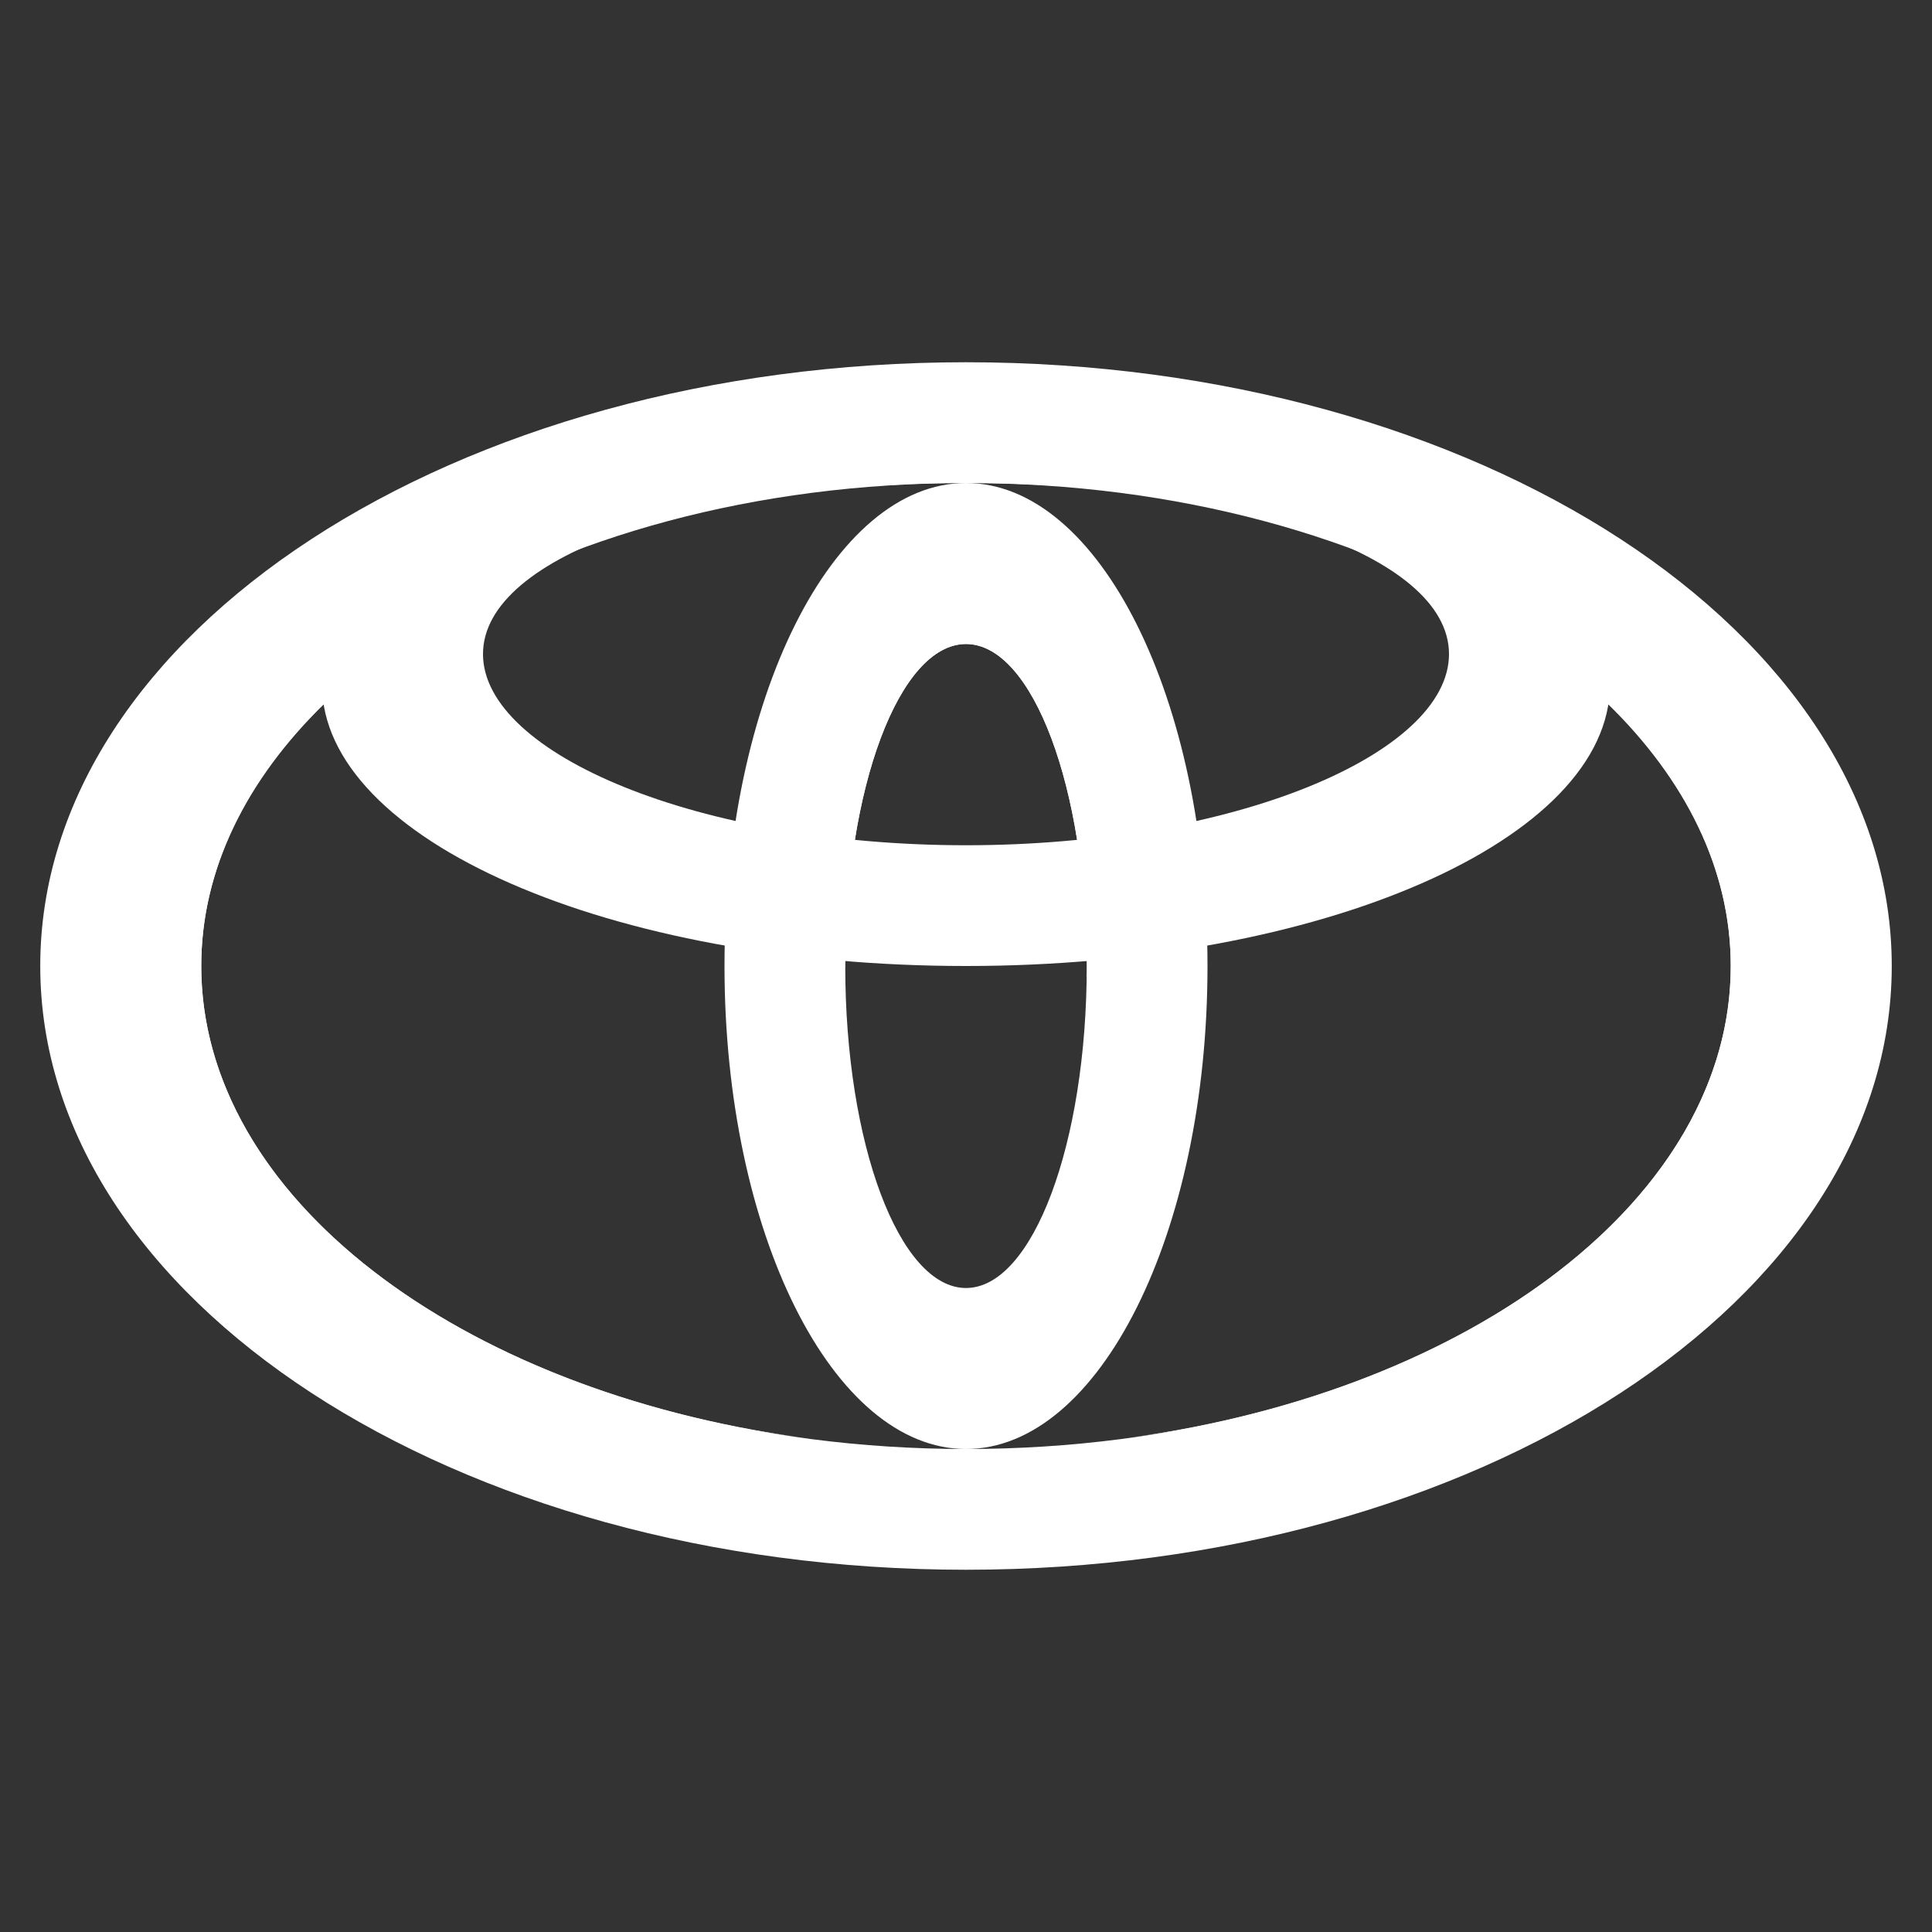 <?xml version="1.0" encoding="UTF-8"?>
<svg xmlns="http://www.w3.org/2000/svg" xmlns:xlink="http://www.w3.org/1999/xlink" viewBox="0 0 96 96" width="96px" height="96px">
<rect x="0" y="0" width="96" height="96" fill="#333333" stroke="none"/>
<g id="surface40929248">
<path style=" stroke:none;fill-rule:nonzero;fill:rgb(100%,100%,100%);fill-opacity:1;" d="M 48 18 C 22.594 18 2 31.434 2 48 C 2 64.566 22.594 78 48 78 C 73.406 78 94 64.566 94 48 C 94 31.434 73.406 18 48 18 Z M 48 72 C 27.016 72 10 61.254 10 48 C 10 34.746 27.016 24 48 24 C 68.984 24 86 34.746 86 48 C 86 61.254 68.984 72 48 72 Z M 48 72 "/>
<path style=" stroke:none;fill-rule:nonzero;fill:rgb(100%,100%,100%);fill-opacity:1;" d="M 48 24 C 41.371 24 36 34.746 36 48 C 36 61.254 41.371 72 48 72 C 54.629 72 60 61.254 60 48 C 60 34.746 54.629 24 48 24 Z M 48 64 C 44.688 64 42 56.836 42 48 C 42 39.164 44.688 32 48 32 C 51.312 32 54 39.164 54 48 C 54 56.836 51.312 64 48 64 Z M 48 64 "/>
<path style=" stroke:none;fill-rule:nonzero;fill:rgb(100%,100%,100%);fill-opacity:1;" d="M 42.004 48.078 C 42.004 48.051 42 48.027 42 48 C 42 39.164 44.688 32 48 32 C 51.312 32 54 39.164 54 48 C 54 48.18 53.992 48.352 53.988 48.531 C 53.996 48.531 54.004 48.531 54.012 48.531 C 54.055 36.926 52.75 28 48 28 C 43 28 41.977 37.195 41.984 48.078 C 41.992 48.078 41.996 48.078 42.004 48.078 Z M 42.004 48.078 "/>
<path style=" stroke:none;fill-rule:nonzero;fill:rgb(100%,100%,100%);fill-opacity:1;" d="M 48 20 C 30.324 20 16 26.27 16 34 C 16 41.73 30.324 48 48 48 C 65.676 48 80 41.73 80 34 C 80 26.27 65.676 20 48 20 Z M 48 42 C 34.746 42 24 37.469 24 32.5 C 24 27.531 34.746 24 48 24 C 61.254 24 72 27.531 72 32.5 C 72 37.469 61.254 42 48 42 Z M 48 42 "/>
<path style=" stroke:none;fill-rule:nonzero;fill:rgb(100%,100%,100%);fill-opacity:1;" d="M 10 48 C 10 43.195 12.262 38.727 16.113 34.973 C 16.062 34.648 16 34.328 16 34 C 16 32.77 16.398 31.582 17.082 30.445 C 10.012 34.508 6 40.414 6 48 C 6 62.367 24.91 69.492 39.871 71.438 C 22.793 69.086 10 59.488 10 48 Z M 78.918 30.445 C 79.602 31.582 80 32.77 80 34 C 80 34.328 79.938 34.648 79.887 34.973 C 83.738 38.727 86 43.195 86 48 C 86 59.488 73.207 69.086 56.129 71.438 C 71.09 69.492 90 62.367 90 48 C 90 40.414 85.988 34.508 78.918 30.445 Z M 78.918 30.445 "/>
</g>
</svg>
